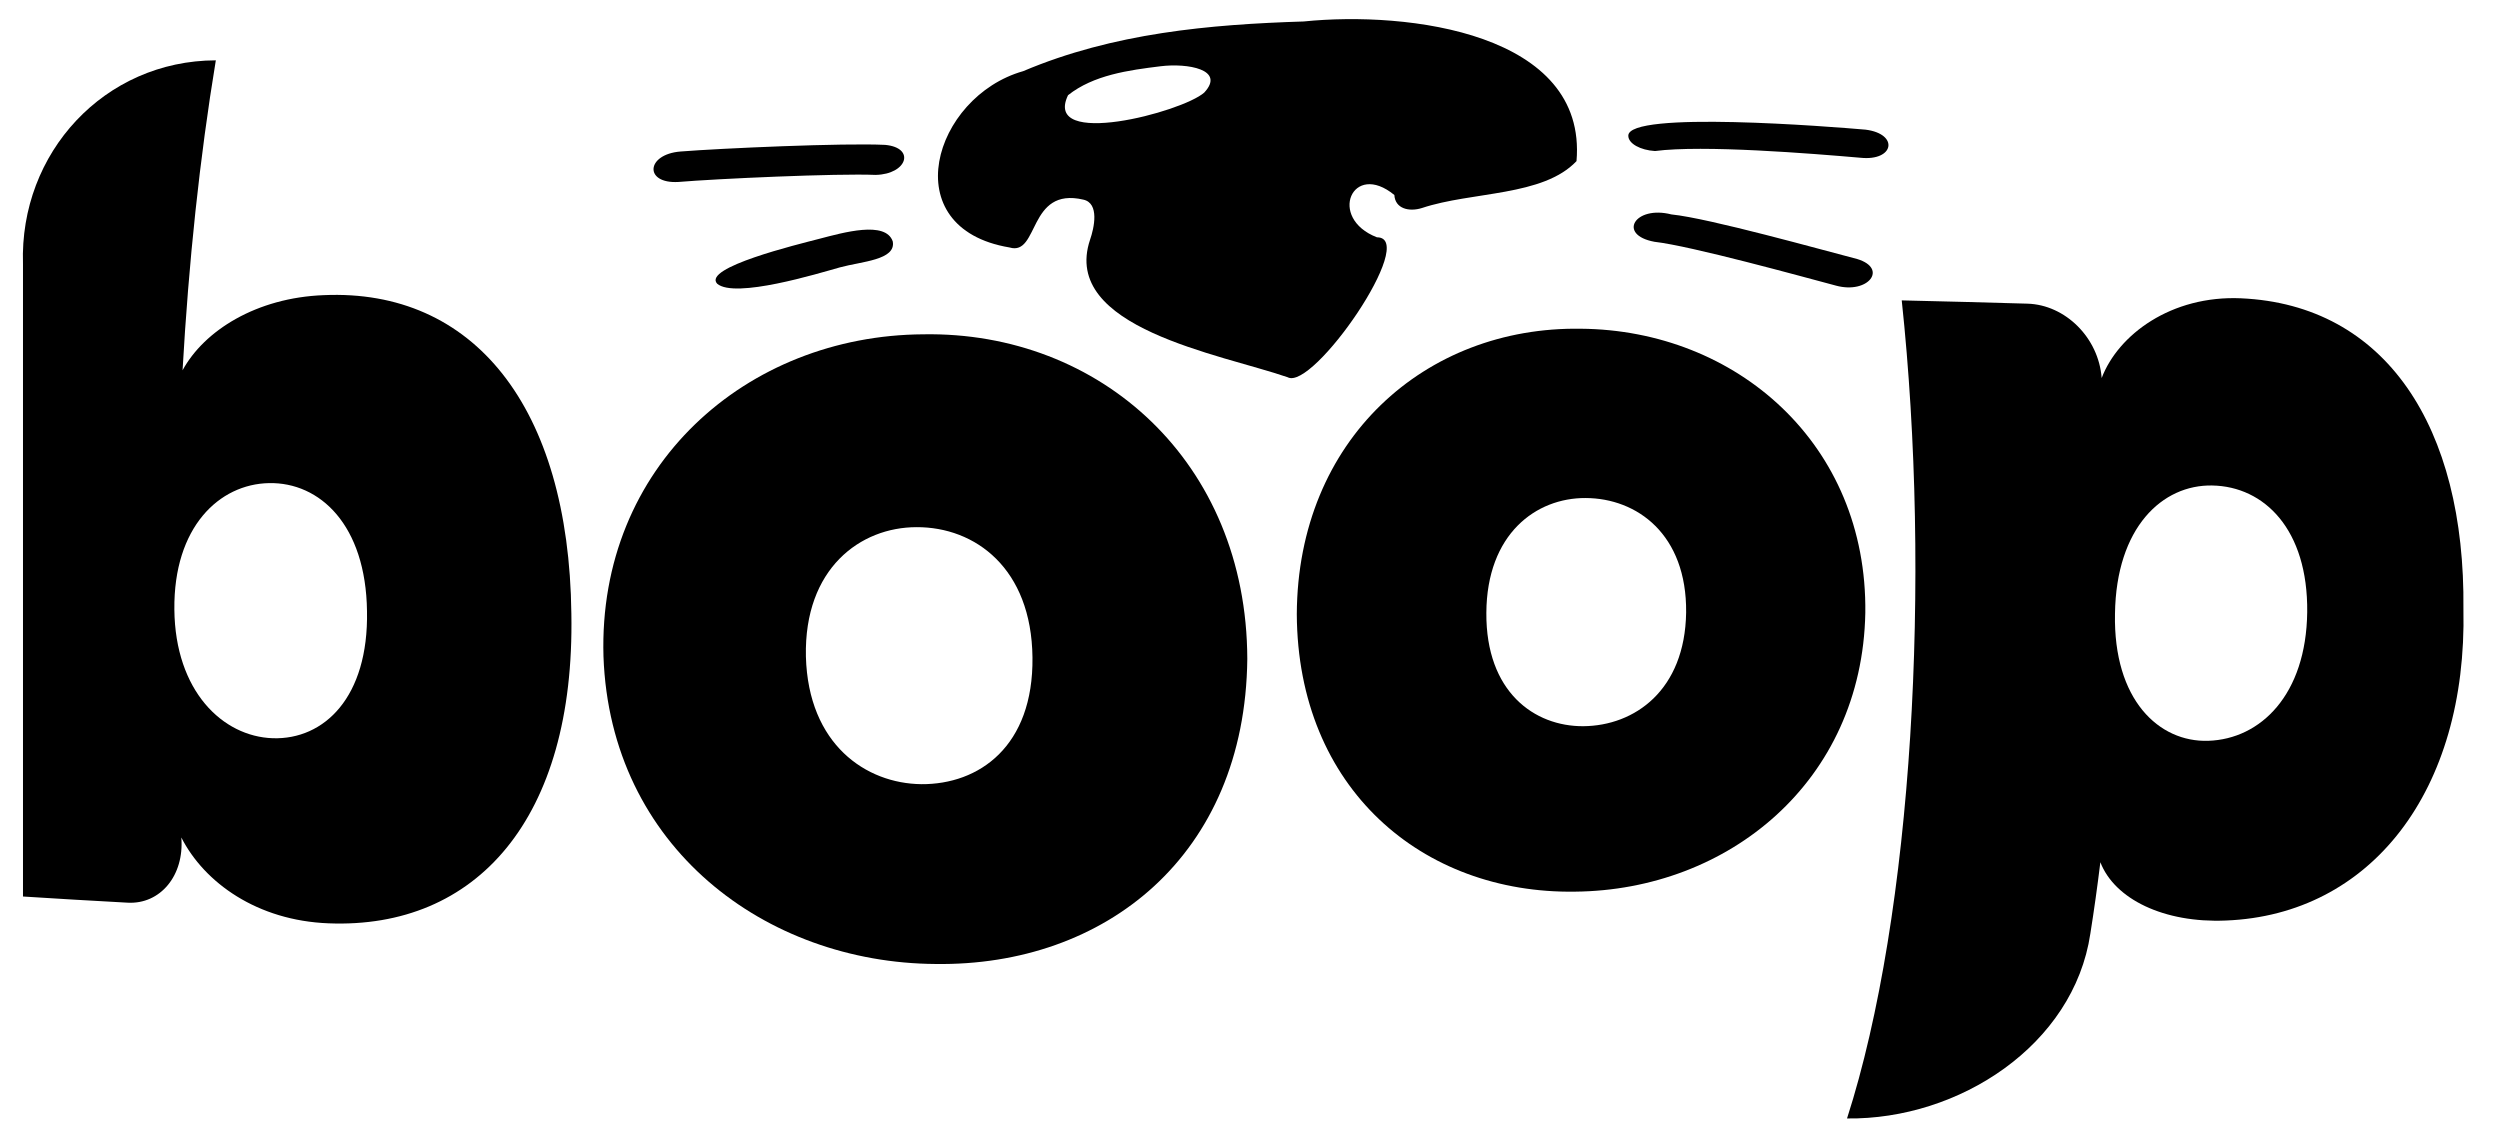 <?xml version="1.0" encoding="UTF-8"?>
<svg xmlns="http://www.w3.org/2000/svg" version="1.1" viewBox="0 0 2000 909.98">
  <!-- Generator: Adobe Illustrator 28.7.1, SVG Export Plug-In . SVG Version: 1.2.0 Build 142)  -->
  <g>
    <g id="ART">
      <g>
        <path d="M18.39,717.22V211.22C15.47,122.11,83.67,48.47,172.66,48.27h0c-12.88,77.95-21.75,161.84-26.61,247.97,17.34-31.86,59.24-58.09,112.94-60.12,119.5-5.27,196.15,88.85,198.1,254.74,2.99,164.5-76.3,252.51-194.26,247.8-56.95-2.18-99.29-32.4-117.77-68.66,0,0,0,0,0,0,2.46,30.43-16.85,53.54-42.88,52.15-28.85-1.56-56.81-3.21-83.78-4.94ZM215.19,386.49c-39.79.77-76.41,35.11-75.7,101.2.66,65.13,38.58,101.57,78.74,102.89,41.01,1.3,76.72-32.71,75.37-101.65-.9-69.01-37.73-103.26-78.41-102.44Z"/>
        <path d="M1264.57,262.98c124.5.99,229.43,92.26,227.68,227.33-2.56,135.15-109.82,221.85-232.2,223.01-122.15,1.86-221.95-82.56-222.61-222.03.67-139.57,102.73-230.26,227.13-228.3ZM1266.7,580.96c40.86-.35,81.3-28.55,82.21-91.02.6-62.54-39.33-91.38-80.46-91.52-39.54-.19-79.01,28.62-79.37,91.85-.44,63.15,38.33,90.95,77.63,90.69Z"/>
        <path d="M738.68,267.45c141.28-2.43,258.74,101.98,259.16,259.72-1.67,157.53-114.09,245.94-249.45,244.02-135.95-.88-260.18-93.45-265.61-246.07-4.45-152.32,114.41-256.85,255.9-257.67ZM736.98,627.34c46.22.33,89.82-30.19,89-101.37-.76-71.4-45.9-104.45-92.8-104.24-44.82.04-89.99,32.94-88.46,103.53,1.92,70.41,48.12,101.57,92.27,102.07Z"/>
        <path d="M1477.62,894.77c52.79-164.14,67.38-432.64,43.77-654.46,34.17.79,67.74,1.67,100.59,2.62,30.27.9,56.93,27.21,59.36,59.5t0,0c13.23-34.78,55.73-66.25,111.5-63.79,115.49,5.21,179.5,102.52,177.9,248.58,3.15,145.57-74.14,244.68-190.11,249.21-49.45,2.1-88.97-17.13-100.34-46.65-2.37,19.41-5.04,38.5-8.02,57.19-13.33,89.23-105.19,148.91-194.66,147.8t0,0ZM1769.85,388.39c-39.96-.78-76.91,33.51-77.86,102.56-1.4,68.98,35.16,102.96,74.61,101.7,41.91-1.38,78.38-36.83,79.17-102.99.72-66.17-34.38-100.49-75.92-101.26Z"/>
        <g>
          <path d="M928.64,52.98c-25.79,3.17-53.77,6.98-74.22,23.18-20.55,42.96,91.17,13.65,108.97-2.1,17.25-18.56-13.6-23.67-34.75-21.08ZM1030.01,301.76c-53.31-18.4-181.64-39.43-157.97-109.96,3.27-9.42,7.69-29.2-5.33-32.08-44.59-10.47-35.29,45.41-59.11,38.25-92.62-15.52-60.93-120.64,10.91-141.03,72.2-30.56,149.28-37.41,224.45-39.76,83.43-8.53,227.02,9.13,218.25,111.72-26.9,28.41-83.45,24.14-123.63,37.51-10.29,3.26-21.49.56-22.09-10.4-33.6-27.64-53.65,18.47-13.94,33.84,33.83-.01-51.32,123.48-71.52,111.9Z"/>
          <path d="M1323.96,120.82c-11.57-.7-21.28-5.9-21.32-12.2-.37-20.3,163.02-7.22,189.86-4.89,26.84,3.42,22.98,25.36-4.19,22.47-39.28-3.4-125.87-10.4-164.36-5.37Z"/>
          <path d="M1468.79,228.5c-26.92-7.16-115.85-31.74-145.23-35.07-30.04-5.56-15.59-29.34,13.51-21.9,30.21,3.04,121.28,28.61,148.68,35.68,25.03,7.59,8.68,28.3-16.96,21.29Z"/>
          <path d="M700.59,139.93c-30.93-1.32-127.64,3.08-157.89,5.64-27.58,1.56-25.94-22.12,1.67-24.36,32.38-2.57,130.95-6.95,163.74-5.31,24.48,2.27,17.67,23.46-7.52,24.02Z"/>
          <path d="M573.73,226.97c-11.97-12.91,64.15-31.35,81.81-35.95,19.04-4.94,52.99-14.67,58.67,2.14,2.77,14.91-25.03,16-42.28,20.74-17.62,4.93-83.96,25.26-98.2,13.07Z"/>
        </g>
      </g>
    </g>
  </g>
</svg>